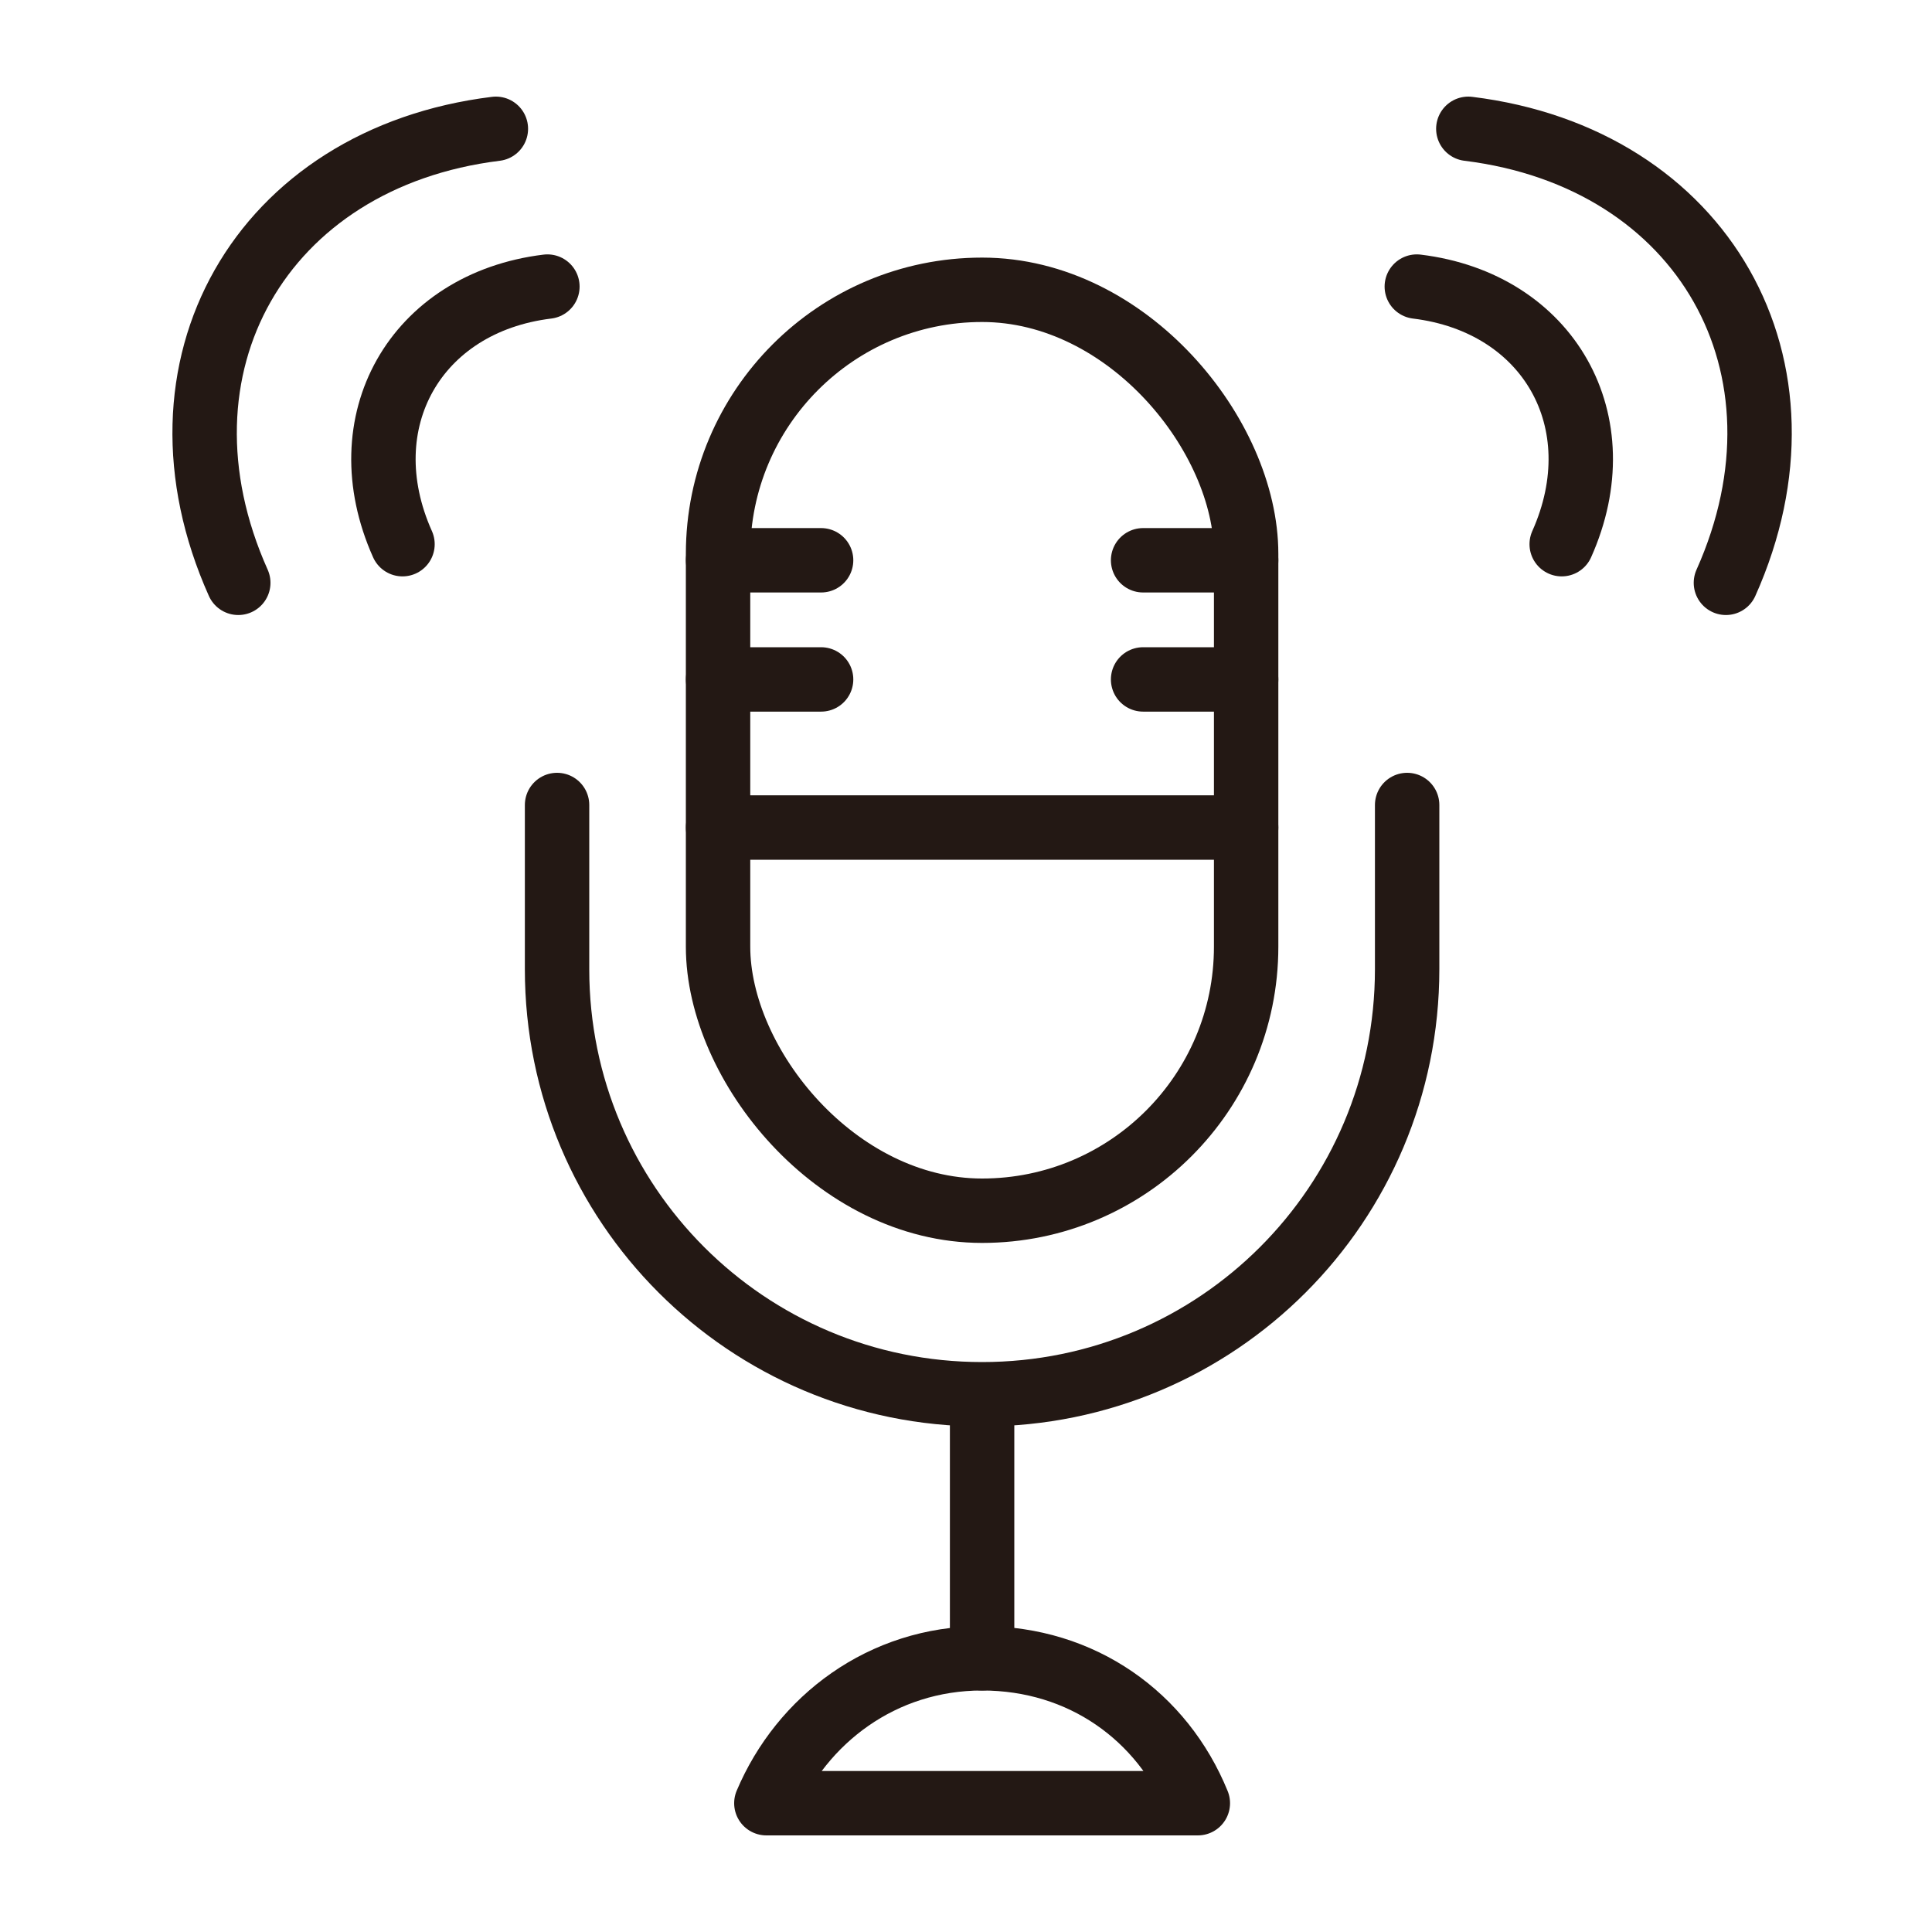 <?xml version="1.0" encoding="UTF-8"?>
<svg id="_レイヤー_2" xmlns="http://www.w3.org/2000/svg" xmlns:xlink="http://www.w3.org/1999/xlink" version="1.1" viewBox="0 0 60 60">
  <!-- Generator: Adobe Illustrator 29.3.1, SVG Export Plug-In . SVG Version: 2.1.0 Build 151)  -->
  <defs>
    <style>
      .st0 {
        fill: none;
        stroke: #231814;
        stroke-linecap: round;
        stroke-linejoin: round;
        stroke-width: 2px;
      }
    </style>
  </defs>
  <rect class="st0" x="22.3" y="9" width="16.4" height="28.6" rx="8.2" ry="8.2"/>
  <line class="st0" x1="30.5" y1="43.7" x2="30.5" y2="51.5"/>
  <path class="st0" d="M17.3,25v5.1c0,7.3,5.9,13.2,13.2,13.2h0c7.3,0,13.2-5.9,13.2-13.2v-5.1"/>
  <path class="st0" d="M37.2,56c-1.1-2.7-3.6-4.5-6.7-4.5s-5.6,1.9-6.7,4.5h13.3Z"/>
  <line class="st0" x1="22.3" y1="17.4" x2="25.5" y2="17.4"/>
  <line class="st0" x1="22.3" y1="21.1" x2="25.5" y2="21.1"/>
  <line class="st0" x1="35.5" y1="17.4" x2="38.7" y2="17.4"/>
  <line class="st0" x1="35.5" y1="21.1" x2="38.7" y2="21.1"/>
  <g>
    <g>
      <path class="st0" d="M7.4,18.1c-3-6.7.7-13.2,8-14.1"/>
      <path class="st0" d="M12.5,16.9c-1.7-3.8.4-7.5,4.5-8"/>
    </g>
    <g>
      <path class="st0" d="M53.6,18.1c3-6.7-.7-13.2-8-14.1"/>
      <path class="st0" d="M48.5,16.9c1.7-3.8-.4-7.5-4.5-8"/>
    </g>
  </g>
  <line class="st0" x1="22.3" y1="25.7" x2="38.7" y2="25.7"/>
</svg>